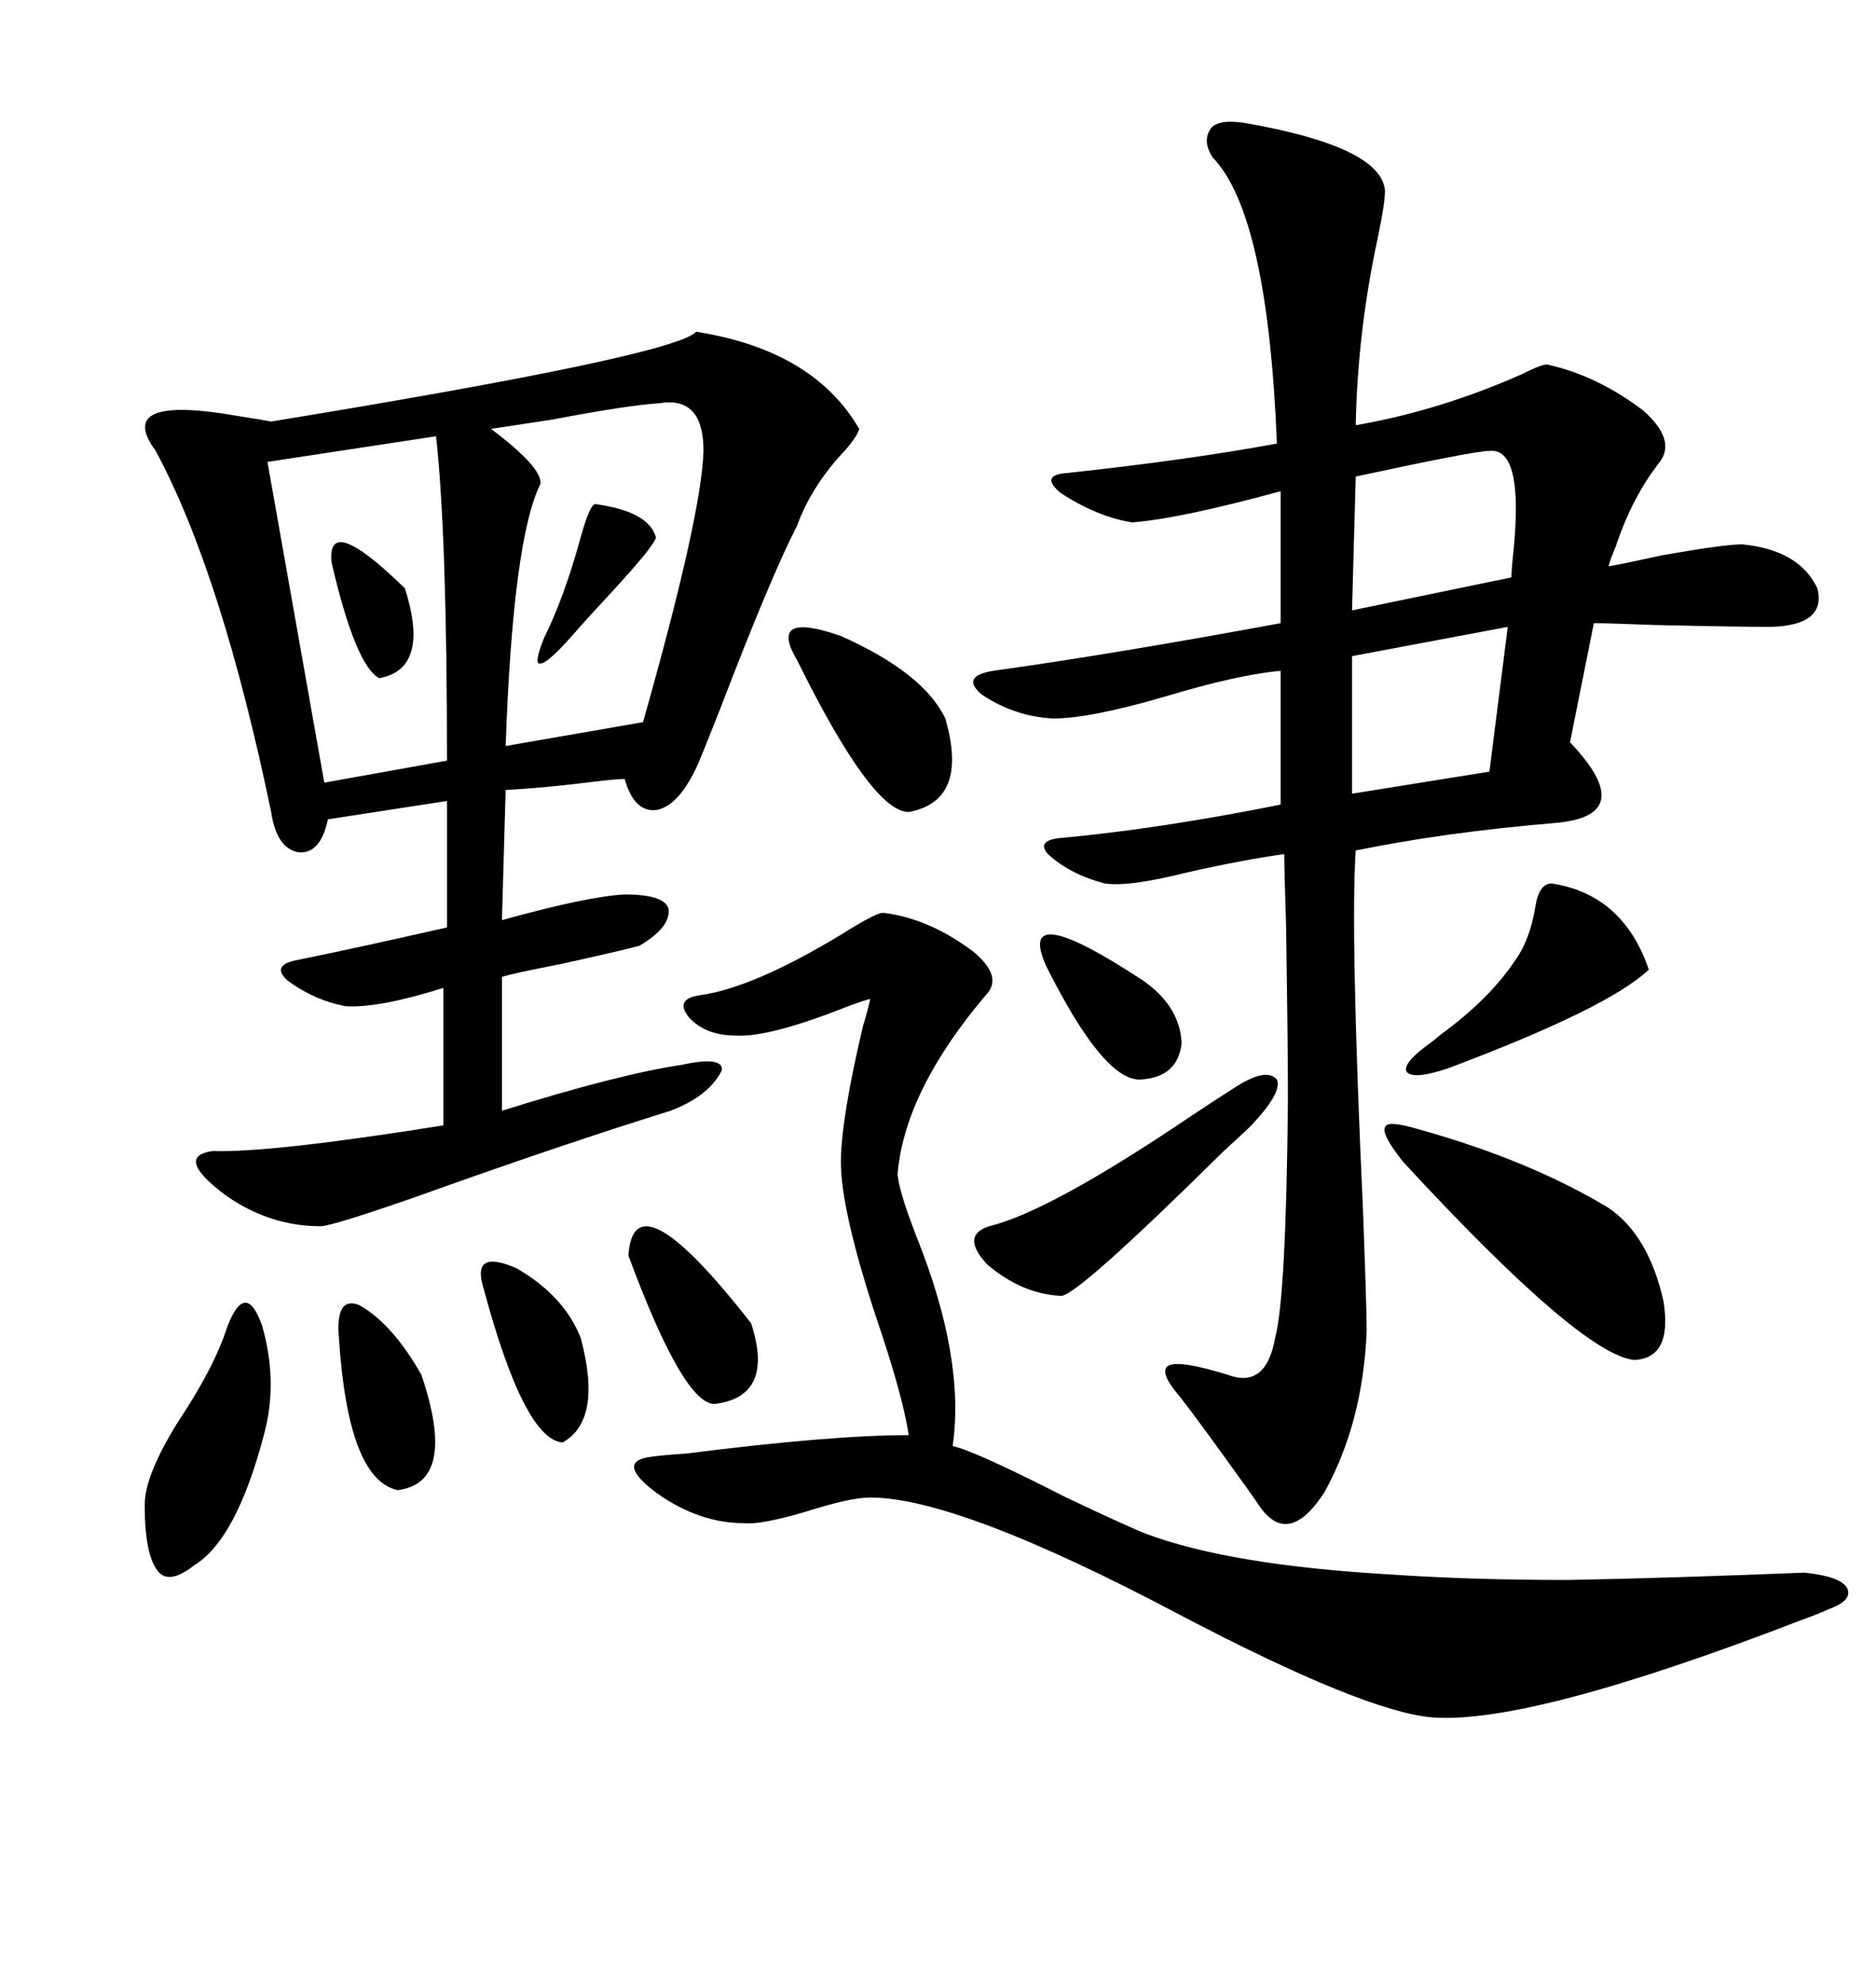 <svg xmlns="http://www.w3.org/2000/svg" xmlns:xlink="http://www.w3.org/1999/xlink" width="300" height="317.285"><path d="M198.93 19.63L198.93 19.63Q220.90 23.44 221.48 30.47L221.48 30.47Q221.48 32.52 220.31 38.09L220.31 38.09Q217.09 53.03 216.80 67.97L216.80 67.97Q230.27 65.63 243.46 59.77L243.46 59.77Q246.97 58.01 247.56 58.30L247.56 58.30Q255.47 60.06 262.79 65.63L262.79 65.63Q268.07 70.31 265.43 73.83L265.43 73.83Q261.04 79.39 258.40 87.30L258.40 87.30Q257.52 89.36 257.23 90.53L257.23 90.53Q260.45 89.94 265.72 88.77L265.72 88.77Q275.68 87.01 278.61 87.01L278.61 87.01Q287.70 87.89 290.63 94.04L290.63 94.04Q292.09 99.90 283.30 100.20L283.30 100.20Q277.73 100.20 264.55 99.90L264.55 99.90Q256.93 99.61 254.88 99.61L254.88 99.61L251.07 118.65Q256.64 124.51 256.05 127.73L256.05 127.73Q255.47 130.96 248.73 131.54L248.73 131.54Q231.15 133.01 216.80 135.94L216.80 135.94Q215.92 148.83 217.97 193.65L217.97 193.65Q218.55 209.18 218.55 212.70L218.55 212.70Q217.97 227.34 211.82 238.48L211.82 238.48Q205.96 247.56 201.27 240.53L201.27 240.53Q200.68 239.65 199.22 237.60L199.22 237.60Q191.02 226.17 188.67 223.24L188.67 223.24Q185.16 219.14 186.91 218.26L186.91 218.26Q188.67 217.38 196.29 219.73L196.29 219.73Q202.44 222.07 203.91 213.87L203.91 213.87Q205.66 207.42 205.96 175.78L205.96 175.78Q205.96 167.29 205.66 147.95L205.66 147.95Q205.37 138.57 205.37 136.52L205.37 136.52Q198.93 137.40 189.84 139.45L189.84 139.45Q180.47 141.80 176.66 141.21L176.66 141.21Q171.09 139.75 167.58 136.52L167.58 136.52Q165.53 134.18 170.21 133.89L170.21 133.89Q185.74 132.42 204.79 128.61L204.79 128.61L204.79 107.23Q198.05 107.81 186.33 111.33L186.33 111.33Q174.32 114.84 168.46 114.84L168.46 114.84Q162.30 114.55 157.03 111.04L157.03 111.04Q153.52 108.11 158.79 107.23L158.79 107.23Q177.83 104.59 204.79 99.61L204.79 99.61L204.79 78.52Q188.67 82.91 181.05 83.50L181.05 83.50Q175.49 82.62 169.63 78.81L169.63 78.81Q166.11 75.88 170.80 75.59L170.80 75.59Q189.84 73.54 204.20 70.90L204.20 70.90Q202.73 34.28 193.95 25.20L193.95 25.20Q192.19 22.56 193.65 20.51L193.65 20.51Q194.82 19.04 198.93 19.63ZM238.18 72.07L238.18 72.07Q235.84 72.07 216.80 76.17L216.80 76.17L216.21 97.56L241.70 92.29Q241.70 91.11 241.99 88.48L241.99 88.48Q243.75 71.48 238.18 72.07ZM127.44 105.47L127.44 105.47Q122.75 97.56 134.47 101.66L134.47 101.66Q147.66 107.52 151.17 114.84L151.17 114.84Q154.98 128.03 145.31 129.79L145.31 129.79Q139.45 129.79 127.44 105.47ZM238.18 123.34L241.11 100.20L216.21 104.88L216.21 126.86L238.18 123.34ZM248.14 141.21L248.14 141.21Q259.57 142.97 263.67 154.98L263.67 154.98Q257.23 161.13 231.45 170.80L231.45 170.80Q226.17 172.56 225 171.39L225 171.39Q224.12 170.21 227.93 167.29L227.93 167.29Q228.81 166.70 230.57 165.23L230.57 165.23Q238.18 159.67 242.29 153.52L242.29 153.52Q244.63 150.29 245.51 145.02L245.51 145.02Q246.09 141.21 248.14 141.21ZM141.21 145.90L141.21 145.90Q148.54 146.78 155.57 152.05L155.57 152.05Q160.55 156.15 157.62 159.08L157.62 159.08Q144.73 174.32 143.55 187.50L143.55 187.50Q143.55 189.84 146.48 197.46L146.48 197.46Q154.39 217.09 152.34 231.15L152.34 231.15Q155.57 231.74 170.51 239.36L170.51 239.36Q181.05 244.34 183.40 245.21L183.40 245.21Q196.88 250.20 222.36 251.66L222.36 251.66Q234.96 252.54 250.78 252.54L250.78 252.54Q266.60 252.25 288.57 251.37L288.57 251.37Q294.14 251.95 295.31 253.71L295.31 253.71Q296.48 255.76 292.38 257.23L292.38 257.23Q291.21 257.81 287.99 258.98L287.99 258.98Q244.63 275.68 229.10 274.51L229.10 274.51Q218.26 273.63 188.67 258.11L188.67 258.11Q153.22 239.36 139.16 239.36L139.16 239.36Q135.94 239.36 128.61 241.70L128.61 241.70Q121.58 243.75 118.95 243.46L118.95 243.46Q111.91 243.46 105.18 238.77L105.18 238.77Q98.44 233.79 103.71 232.91L103.71 232.91Q105.47 232.62 109.86 232.32L109.86 232.32Q133.01 229.39 145.31 229.39L145.31 229.39Q144.43 223.24 140.04 210.35L140.04 210.35Q134.47 193.36 134.47 185.74L134.47 185.74Q134.47 179.00 137.99 164.06L137.99 164.06Q138.87 161.13 139.16 159.67L139.16 159.67Q137.99 159.96 135.64 160.84L135.64 160.84Q123.05 165.82 117.77 165.53L117.77 165.53Q112.79 165.53 110.16 162.60L110.16 162.60Q107.81 159.67 111.91 159.08L111.91 159.08Q120.41 157.91 134.47 149.41L134.47 149.41Q140.04 145.90 141.21 145.90ZM167.29 154.39L167.29 154.39Q162.30 143.26 182.81 156.74L182.81 156.74Q188.67 160.84 188.96 166.70L188.96 166.70Q188.38 172.27 182.23 172.56L182.23 172.56Q176.37 172.56 167.29 154.39ZM197.17 174.02L197.17 174.02Q202.44 170.51 204.20 172.56L204.20 172.56Q205.08 174.61 200.10 179.88L200.10 179.88Q198.93 181.05 195.70 183.98L195.70 183.98Q171.97 207.42 169.63 207.13L169.63 207.13Q163.48 206.84 157.91 202.15L157.91 202.15Q153.52 197.46 158.20 196.00L158.20 196.00Q167.87 193.65 190.43 178.42L190.43 178.42Q194.82 175.49 197.17 174.02ZM226.76 180.47L226.76 180.47Q244.63 185.45 257.23 193.07L257.23 193.07Q263.67 197.46 266.02 208.01L266.02 208.01Q267.48 217.09 261.33 217.38L261.33 217.38Q252.83 216.50 224.41 185.74L224.41 185.74Q220.90 181.35 221.48 180.18L221.48 180.18Q221.78 179.00 226.76 180.47ZM111.33 53.03L111.33 53.03Q130.08 55.96 137.40 68.55L137.40 68.55Q137.11 69.73 135.06 72.07L135.06 72.07Q129.79 77.64 127.44 84.08L127.44 84.08Q123.34 91.99 115.14 113.38L115.14 113.38Q111.91 121.58 111.33 122.75L111.33 122.75Q108.40 128.91 104.88 129.49L104.88 129.49Q101.37 129.79 99.90 124.51L99.90 124.51Q98.44 124.51 93.75 125.10L93.75 125.10Q86.43 125.98 80.86 126.27L80.86 126.27L80.27 147.07Q94.04 143.26 99.90 142.97L99.90 142.97Q106.35 142.97 106.93 145.31L106.93 145.31Q107.23 148.24 102.25 151.17L102.25 151.17Q100.20 151.76 89.65 154.10L89.65 154.10Q82.03 155.57 80.27 156.15L80.27 156.15L80.27 177.54Q99.02 171.68 108.98 170.21L108.98 170.21Q115.72 168.75 115.43 171.09L115.43 171.09Q113.38 175.20 107.23 177.54L107.23 177.54Q89.36 183.11 66.50 191.31L66.50 191.31Q53.03 196.00 51.27 196.00L51.27 196.00Q43.07 196.00 36.04 191.02L36.04 191.02Q27.83 184.86 33.98 183.98L33.98 183.98Q43.36 184.28 70.90 179.88L70.90 179.88L70.90 157.91Q60.64 161.13 55.37 160.84L55.37 160.84Q50.39 159.96 46.00 156.74L46.00 156.74Q43.36 154.39 47.17 153.52L47.17 153.52Q55.96 151.76 71.48 148.24L71.48 148.24L71.48 128.03L52.44 130.96Q51.27 136.52 47.75 136.23L47.75 136.23Q44.24 135.64 43.36 129.79L43.36 129.79Q35.45 91.70 24.90 72.07L24.90 72.07Q18.16 62.99 38.09 66.50L38.09 66.50Q41.89 67.09 43.36 67.38L43.36 67.38Q107.81 56.84 111.33 53.03ZM105.47 64.45L105.47 64.45Q100.49 64.75 88.18 67.09L88.18 67.09Q82.32 67.97 78.52 68.55L78.52 68.55Q86.72 74.71 86.43 77.34L86.43 77.34Q82.03 86.13 80.86 119.24L80.86 119.24L102.83 115.43Q112.21 82.32 112.50 72.07L112.50 72.07Q112.50 63.28 105.47 64.45ZM69.73 69.73L69.73 69.73L42.77 73.83L51.86 125.10L71.48 121.58Q71.48 85.55 69.73 69.73ZM95.21 80.57L95.21 80.57Q103.71 81.74 104.88 85.84L104.88 85.84Q104.88 87.01 97.56 94.92L97.56 94.92Q93.75 99.02 91.70 101.37L91.70 101.37Q87.60 106.05 86.43 106.05L86.43 106.05Q85.25 106.35 87.01 101.95L87.01 101.95Q90.23 95.51 92.87 85.84L92.87 85.84Q94.34 80.57 95.21 80.57ZM53.03 89.94L53.03 89.94Q52.15 81.74 64.75 94.04L64.75 94.04Q68.85 106.93 60.64 108.40L60.64 108.40Q56.84 106.35 53.03 89.94ZM100.49 200.68L100.49 200.68Q101.37 187.50 120.12 211.52L120.12 211.52Q123.93 223.24 114.26 224.41L114.26 224.41Q109.28 224.41 100.49 200.68ZM77.34 205.96L77.34 205.96Q75.29 199.51 82.62 202.73L82.62 202.73Q90.23 207.13 92.87 213.87L92.87 213.87Q96.39 227.05 89.94 230.57L89.94 230.57Q83.79 229.98 77.34 205.96ZM36.33 212.11L36.33 212.11Q39.26 204.49 41.89 211.82L41.89 211.82Q44.53 220.90 42.19 229.39L42.19 229.39Q37.79 246.09 31.05 250.20L31.05 250.20Q26.95 253.42 25.20 251.07L25.20 251.07Q23.14 248.44 23.14 240.53L23.14 240.53Q23.14 235.84 28.42 227.34L28.42 227.34Q34.28 218.55 36.33 212.11ZM54.20 213.87L54.20 213.87Q53.61 207.13 57.42 208.59L57.42 208.59Q62.70 211.52 67.38 219.73L67.38 219.73Q73.24 237.01 63.57 238.18L63.57 238.18Q55.66 236.43 54.20 213.87Z"/></svg>